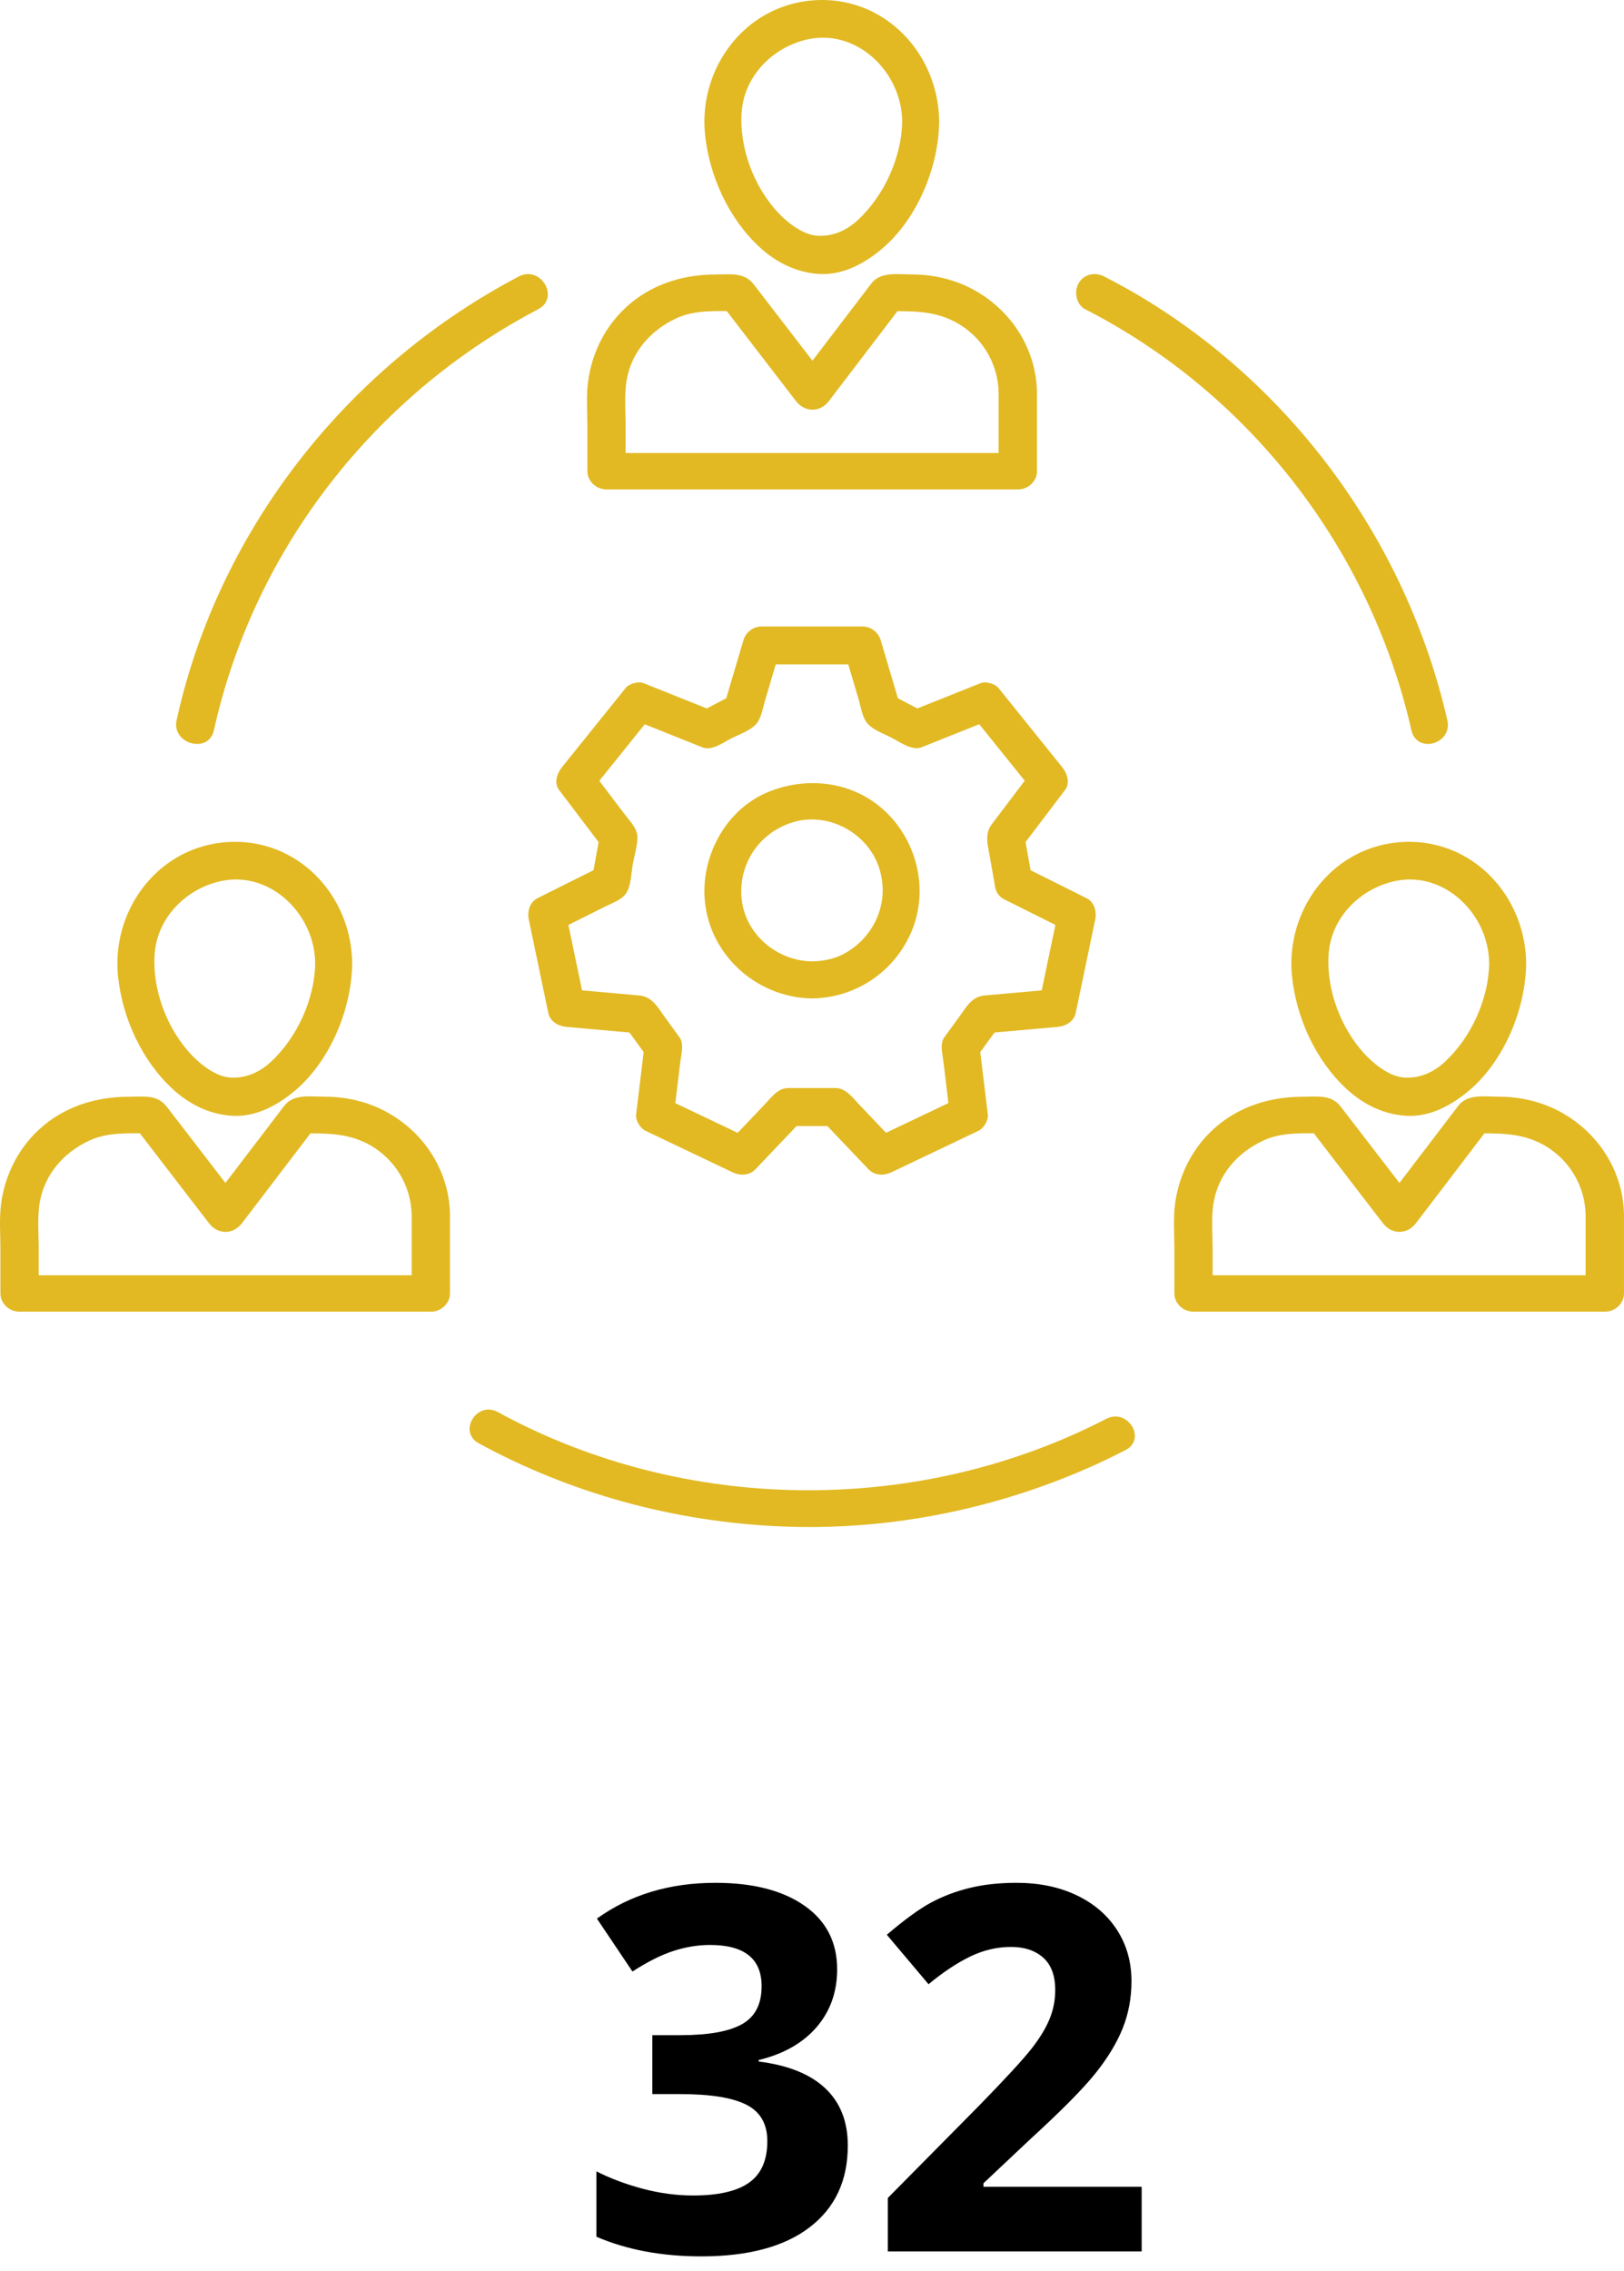 <?xml version="1.0" encoding="UTF-8"?>
<svg width="83px" height="116px" viewBox="0 0 83 116" version="1.1" xmlns="http://www.w3.org/2000/svg" xmlns:xlink="http://www.w3.org/1999/xlink">
    <!-- Generator: Sketch 49 (51002) - http://www.bohemiancoding.com/sketch -->
    <title>fact-professionals-traffic</title>
    <desc>Created with Sketch.</desc>
    <defs></defs>
    <g id="Desktops" stroke="none" stroke-width="1" fill="none" fill-rule="evenodd">
        <g id="fact-professionals-traffic">
            <path d="M42.785,100.591 C42.785,101.75 42.433,102.736 41.731,103.549 C41.028,104.361 40.042,104.92 38.773,105.225 L38.773,105.301 C40.271,105.487 41.405,105.942 42.175,106.666 C42.945,107.389 43.33,108.365 43.33,109.592 C43.33,111.378 42.683,112.768 41.388,113.762 C40.093,114.757 38.244,115.254 35.84,115.254 C33.826,115.254 32.04,114.92 30.483,114.251 L30.483,110.912 C31.202,111.276 31.993,111.572 32.857,111.801 C33.72,112.029 34.575,112.144 35.421,112.144 C36.716,112.144 37.673,111.924 38.29,111.483 C38.908,111.043 39.217,110.337 39.217,109.363 C39.217,108.492 38.862,107.874 38.151,107.51 C37.44,107.146 36.306,106.964 34.748,106.964 L33.339,106.964 L33.339,103.955 L34.774,103.955 C36.213,103.955 37.264,103.767 37.929,103.39 C38.593,103.014 38.925,102.368 38.925,101.454 C38.925,100.049 38.045,99.347 36.285,99.347 C35.675,99.347 35.055,99.448 34.425,99.651 C33.794,99.854 33.094,100.206 32.324,100.705 L30.508,98.001 C32.201,96.782 34.219,96.173 36.564,96.173 C38.485,96.173 40.002,96.562 41.115,97.341 C42.228,98.119 42.785,99.203 42.785,100.591 Z M58.349,115 L45.374,115 L45.374,112.271 L50.034,107.561 C51.413,106.147 52.314,105.167 52.738,104.622 C53.161,104.076 53.465,103.57 53.652,103.104 C53.838,102.639 53.931,102.157 53.931,101.657 C53.931,100.912 53.726,100.358 53.315,99.994 C52.905,99.63 52.357,99.448 51.671,99.448 C50.952,99.448 50.254,99.613 49.576,99.943 C48.899,100.273 48.193,100.743 47.456,101.353 L45.324,98.826 C46.238,98.048 46.995,97.497 47.596,97.176 C48.197,96.854 48.853,96.607 49.564,96.433 C50.275,96.26 51.07,96.173 51.951,96.173 C53.11,96.173 54.134,96.384 55.023,96.808 C55.911,97.231 56.601,97.823 57.092,98.585 C57.583,99.347 57.828,100.218 57.828,101.2 C57.828,102.055 57.678,102.857 57.378,103.606 C57.077,104.355 56.612,105.123 55.981,105.91 C55.351,106.697 54.24,107.819 52.649,109.274 L50.262,111.521 L50.262,111.699 L58.349,111.699 L58.349,115 Z" id="32" fill="#000000"></path>
            <g id="np_team-work_884672_000000" fill="#E2B923" fill-rule="nonzero">
                <path d="M16.109,49.193 C16.091,50.994 15.208,52.97 13.853,54.231 C13.252,54.789 12.553,55.083 11.786,55.042 C11.112,55.005 10.37,54.488 9.808,53.904 C8.518,52.557 7.758,50.495 7.909,48.676 C8.068,46.778 9.621,45.327 11.378,44.988 C13.846,44.516 16.08,46.696 16.109,49.193 C16.123,50.451 18.014,50.454 18,49.193 C17.971,46.912 16.771,44.806 14.819,43.72 C12.866,42.633 10.384,42.789 8.572,44.103 C6.782,45.398 5.805,47.619 6.032,49.863 C6.252,52.002 7.25,54.164 8.803,55.608 C9.667,56.411 10.719,56.932 11.89,56.995 C13.093,57.059 14.203,56.452 15.104,55.686 C16.876,54.171 17.978,51.544 18,49.189 C18.011,47.932 16.119,47.935 16.109,49.193 L16.109,49.193 Z" id="Shape"></path>
                <path d="M21.039,62.079 L21.039,66.072 C21.367,65.759 21.692,65.45 22.017,65.14 L8.65,65.14 L1,65.14 C1.329,65.453 1.654,65.763 1.979,66.072 L1.979,63.814 C1.979,63.017 1.896,62.121 2.042,61.357 C2.304,59.97 3.245,58.878 4.56,58.263 C5.508,57.819 6.588,57.89 7.641,57.89 C7.357,57.737 7.077,57.58 6.793,57.427 C8.089,59.11 9.382,60.791 10.678,62.477 C11.133,63.071 11.914,63.074 12.37,62.477 C13.655,60.795 14.939,59.113 16.221,57.427 C15.937,57.58 15.657,57.737 15.373,57.89 C16.59,57.89 17.7,57.858 18.783,58.423 C20.187,59.156 21.02,60.578 21.039,62.079 C21.054,63.281 23.015,63.284 23,62.079 C22.974,59.899 21.76,57.904 19.776,56.809 C18.831,56.286 17.715,56.019 16.628,56.019 C15.907,56.019 15.01,55.856 14.529,56.482 C13.255,58.153 11.977,59.824 10.704,61.495 C10.696,61.506 10.689,61.517 10.678,61.527 L12.37,61.527 C11.089,59.86 9.804,58.192 8.522,56.528 C8.041,55.902 7.353,56.019 6.632,56.019 C5.643,56.019 4.701,56.172 3.794,56.549 C1.68,57.427 0.354,59.323 0.059,61.463 C-0.046,62.231 0.021,63.042 0.021,63.81 L0.021,66.068 C0.021,66.577 0.466,67 1,67 L14.367,67 L22.017,67 C22.551,67 22.996,66.577 22.996,66.068 L22.996,62.075 C22.999,60.877 21.038,60.877 21.038,62.079 L21.039,62.079 Z" id="Shape"></path>
                <path d="M76.109,49.193 C76.091,50.994 75.208,52.97 73.853,54.231 C73.252,54.789 72.553,55.083 71.786,55.042 C71.112,55.005 70.37,54.488 69.808,53.904 C68.518,52.557 67.758,50.495 67.909,48.676 C68.068,46.778 69.621,45.327 71.378,44.988 C73.846,44.516 76.08,46.696 76.109,49.193 C76.123,50.451 78.014,50.454 78,49.193 C77.971,46.912 76.771,44.806 74.819,43.72 C72.866,42.633 70.384,42.789 68.572,44.103 C66.782,45.398 65.805,47.619 66.032,49.863 C66.252,52.002 67.25,54.164 68.803,55.608 C69.667,56.411 70.719,56.932 71.89,56.995 C73.093,57.059 74.203,56.452 75.104,55.686 C76.876,54.171 77.978,51.544 78,49.189 C78.011,47.932 76.119,47.935 76.109,49.193 L76.109,49.193 Z" id="Shape"></path>
                <path d="M81.038,62.079 L81.038,66.072 C81.367,65.759 81.692,65.45 82.017,65.14 L68.647,65.14 L60.996,65.14 C61.325,65.453 61.65,65.763 61.975,66.072 L61.975,63.814 C61.975,63.017 61.893,62.121 62.039,61.357 C62.3,59.97 63.242,58.878 64.557,58.263 C65.505,57.819 66.585,57.89 67.639,57.89 C67.355,57.737 67.074,57.58 66.791,57.427 C68.087,59.11 69.379,60.791 70.676,62.477 C71.131,63.071 71.912,63.074 72.368,62.477 C73.653,60.795 74.938,59.113 76.219,57.427 C75.936,57.58 75.655,57.737 75.371,57.89 C76.589,57.89 77.699,57.858 78.782,58.423 C80.187,59.156 81.02,60.578 81.039,62.079 C81.054,63.281 83.015,63.284 83,62.079 C82.974,59.899 81.76,57.904 79.776,56.809 C78.831,56.286 77.714,56.019 76.627,56.019 C75.906,56.019 75.009,55.856 74.531,56.482 C73.257,58.153 71.979,59.824 70.706,61.495 C70.698,61.506 70.691,61.517 70.679,61.527 L72.372,61.527 C71.09,59.86 69.805,58.192 68.524,56.528 C68.042,55.902 67.355,56.019 66.634,56.019 C65.644,56.019 64.702,56.172 63.794,56.549 C61.68,57.427 60.354,59.323 60.059,61.463 C59.954,62.231 60.021,63.042 60.021,63.81 L60.021,66.068 C60.021,66.577 60.466,67 61,67 L74.37,67 L82.021,67 C82.555,67 82.999,66.577 82.999,66.068 L82.999,62.075 C82.999,60.877 81.038,60.877 81.038,62.079 L81.038,62.079 Z" id="Shape"></path>
                <path d="M46.109,6.194 C46.09,7.994 45.208,9.97 43.853,11.231 C43.252,11.789 42.553,12.083 41.786,12.042 C41.112,12.005 40.37,11.488 39.808,10.904 C38.518,9.557 37.758,7.496 37.909,5.677 C38.068,3.779 39.62,2.328 41.378,1.99 C43.846,1.517 46.08,3.697 46.109,6.194 C46.123,7.451 48.014,7.455 48,6.194 C47.971,3.913 46.771,1.807 44.819,0.721 C42.866,-0.369 40.384,-0.209 38.572,1.104 C36.782,2.399 35.805,4.62 36.032,6.864 C36.252,9.003 37.25,11.164 38.803,12.608 C39.667,13.411 40.719,13.932 41.89,13.995 C43.093,14.059 44.203,13.452 45.104,12.686 C46.876,11.172 47.978,8.545 48,6.19 C48.014,4.933 46.123,4.936 46.109,6.194 L46.109,6.194 Z" id="Shape"></path>
                <path d="M51.038,20.079 L51.038,24.072 L52.017,23.14 L38.647,23.14 L30.996,23.14 C31.325,23.453 31.65,23.763 31.975,24.072 L31.975,21.814 C31.975,21.017 31.893,20.121 32.039,19.357 C32.3,17.97 33.242,16.878 34.557,16.263 C35.505,15.819 36.585,15.893 37.639,15.893 C37.355,15.74 37.074,15.584 36.791,15.431 C38.087,17.113 39.379,18.795 40.676,20.481 C41.131,21.074 41.912,21.078 42.368,20.481 C43.653,18.799 44.938,17.117 46.22,15.431 C45.936,15.584 45.655,15.74 45.371,15.893 C46.589,15.893 47.699,15.861 48.782,16.427 C50.191,17.156 51.02,18.578 51.039,20.079 C51.054,21.281 53.015,21.284 53,20.079 C52.974,17.899 51.76,15.904 49.776,14.809 C48.831,14.286 47.714,14.019 46.627,14.019 C45.906,14.019 45.009,13.856 44.531,14.482 C43.257,16.153 41.979,17.824 40.706,19.495 C40.698,19.506 40.691,19.517 40.679,19.527 L42.372,19.527 C41.09,17.86 39.805,16.192 38.524,14.528 C38.042,13.902 37.355,14.019 36.634,14.019 C35.644,14.019 34.702,14.172 33.794,14.549 C31.68,15.427 30.354,17.323 30.059,19.463 C29.954,20.231 30.021,21.042 30.021,21.81 L30.021,24.068 C30.021,24.577 30.466,25 31,25 L44.37,25 L52.021,25 C52.555,25 52.999,24.577 52.999,24.068 L52.999,20.075 C52.999,18.877 51.038,18.877 51.038,20.079 L51.038,20.079 Z" id="Shape"></path>
                <path d="M10.932,37.305 C12.911,28.37 18.762,20.614 26.895,16.124 C27.098,16.013 27.305,15.903 27.509,15.793 C28.63,15.203 27.633,13.535 26.512,14.124 C18.122,18.533 11.846,26.278 9.394,35.283 C9.258,35.78 9.138,36.285 9.025,36.789 C8.762,38.005 10.665,38.524 10.932,37.305 L10.932,37.305 Z" id="Shape"></path>
                <path d="M56.538,72.474 C47.134,77.331 35.542,77.338 26.13,72.492 C25.901,72.376 25.676,72.252 25.451,72.129 C24.363,71.537 23.388,73.137 24.473,73.725 C29.166,76.282 34.431,77.722 39.825,77.965 C45.286,78.212 50.75,77.134 55.702,74.943 C56.318,74.672 56.923,74.376 57.521,74.07 C58.616,73.506 57.639,71.907 56.539,72.474 L56.538,72.474 Z" id="Shape"></path>
                <path d="M55.468,15.799 C63.491,19.905 69.519,27.361 71.866,36.207 C71.964,36.57 72.051,36.936 72.135,37.303 C72.414,38.525 74.251,38.006 73.971,36.784 C71.877,27.661 66.042,19.712 58.095,15.032 C57.547,14.71 56.991,14.41 56.429,14.121 C55.964,13.884 55.402,13.992 55.126,14.469 C54.876,14.906 55.003,15.562 55.467,15.798 L55.468,15.799 Z" id="Shape"></path>
                <path d="M52.742,44.838 C52.601,44.063 52.465,43.289 52.324,42.515 C52.291,42.762 52.258,43.012 52.228,43.259 C52.963,42.29 53.698,41.323 54.432,40.353 C54.713,39.985 54.532,39.49 54.281,39.181 C53.199,37.838 52.121,36.496 51.04,35.153 C50.848,34.914 50.383,34.788 50.098,34.902 C48.921,35.375 47.743,35.843 46.565,36.315 C46.813,36.348 47.064,36.381 47.311,36.411 C46.728,36.105 46.148,35.802 45.565,35.496 C45.712,35.688 45.86,35.883 46.011,36.075 C45.679,34.954 45.347,33.833 45.015,32.712 C44.893,32.299 44.516,32 44.081,32 L38.927,32 C38.491,32 38.115,32.295 37.993,32.712 C37.661,33.833 37.329,34.954 36.996,36.075 C37.144,35.883 37.292,35.688 37.443,35.496 C36.86,35.802 36.28,36.105 35.697,36.411 C35.944,36.378 36.195,36.344 36.442,36.315 C35.265,35.843 34.087,35.375 32.909,34.902 C32.622,34.788 32.16,34.91 31.968,35.153 C30.886,36.496 29.808,37.838 28.727,39.181 C28.476,39.49 28.295,39.985 28.575,40.353 C29.31,41.323 30.045,42.29 30.779,43.259 C30.746,43.012 30.713,42.762 30.683,42.515 C30.543,43.289 30.406,44.063 30.266,44.838 C30.414,44.646 30.561,44.451 30.713,44.259 C29.631,44.797 28.553,45.339 27.472,45.878 C27.069,46.081 26.94,46.564 27.025,46.97 C27.357,48.559 27.689,50.152 28.022,51.742 C28.114,52.188 28.542,52.417 28.956,52.454 C30.203,52.564 31.447,52.675 32.695,52.786 C32.415,52.627 32.138,52.465 31.857,52.306 C32.26,52.859 32.662,53.413 33.061,53.966 L32.928,53.479 C32.788,54.626 32.651,55.777 32.511,56.923 C32.474,57.23 32.717,57.628 32.991,57.761 C34.471,58.465 35.955,59.173 37.435,59.878 C37.827,60.062 38.292,60.058 38.609,59.726 C39.399,58.897 40.189,58.067 40.979,57.237 C40.751,57.333 40.522,57.425 40.293,57.521 L42.704,57.521 C42.475,57.425 42.246,57.333 42.017,57.237 C42.807,58.067 43.597,58.897 44.387,59.726 C44.704,60.058 45.173,60.062 45.561,59.878 C47.041,59.173 48.525,58.465 50.006,57.761 C50.279,57.632 50.523,57.23 50.486,56.923 C50.345,55.777 50.209,54.626 50.068,53.479 C50.024,53.641 49.98,53.803 49.936,53.966 C50.338,53.412 50.74,52.859 51.143,52.306 C50.862,52.465 50.585,52.627 50.305,52.786 C51.553,52.675 52.797,52.564 54.044,52.454 C54.458,52.417 54.886,52.188 54.978,51.742 C55.311,50.152 55.643,48.559 55.975,46.97 C56.06,46.564 55.931,46.077 55.528,45.878 C54.447,45.339 53.369,44.797 52.287,44.259 C51.815,44.023 51.242,44.13 50.962,44.606 C50.707,45.037 50.836,45.694 51.309,45.93 C52.391,46.468 53.469,47.01 54.55,47.549 C54.403,47.183 54.255,46.818 54.104,46.457 C53.771,48.046 53.439,49.64 53.107,51.229 C53.417,50.993 53.731,50.757 54.041,50.517 C53.181,50.595 52.32,50.669 51.464,50.746 C51.084,50.779 50.707,50.812 50.327,50.846 C49.677,50.905 49.415,51.399 49.072,51.871 C48.802,52.243 48.533,52.612 48.263,52.985 C48.02,53.317 48.171,53.844 48.215,54.213 C48.326,55.116 48.433,56.02 48.54,56.92 C48.699,56.64 48.861,56.363 49.02,56.083 C47.54,56.787 46.056,57.495 44.575,58.2 C44.967,58.251 45.358,58.299 45.749,58.351 C45.133,57.702 44.52,57.056 43.903,56.411 C43.571,56.061 43.231,55.577 42.696,55.577 L41.493,55.577 L40.293,55.577 C39.769,55.577 39.459,56.013 39.134,56.356 C38.502,57.023 37.867,57.687 37.236,58.355 C37.627,58.303 38.019,58.255 38.41,58.203 C36.93,57.499 35.446,56.791 33.965,56.086 C34.124,56.367 34.286,56.643 34.445,56.924 C34.552,56.046 34.656,55.168 34.763,54.29 C34.807,53.91 34.977,53.331 34.73,52.988 C34.475,52.638 34.224,52.291 33.969,51.941 C33.618,51.458 33.334,50.905 32.677,50.849 C32.322,50.816 31.964,50.787 31.61,50.753 C30.724,50.676 29.834,50.595 28.948,50.517 C29.258,50.753 29.572,50.99 29.882,51.229 C29.55,49.64 29.218,48.046 28.885,46.457 C28.738,46.822 28.59,47.187 28.439,47.549 C29.28,47.128 30.118,46.708 30.96,46.291 C31.322,46.11 31.813,45.952 32.027,45.583 C32.26,45.185 32.263,44.583 32.341,44.145 C32.418,43.709 32.577,43.219 32.577,42.769 C32.577,42.308 32.182,41.935 31.924,41.592 C31.363,40.855 30.805,40.114 30.244,39.376 C30.192,39.767 30.144,40.158 30.093,40.549 C31.174,39.206 32.252,37.864 33.334,36.521 C33.02,36.603 32.706,36.687 32.393,36.772 C33.205,37.097 34.017,37.421 34.826,37.746 C35.184,37.89 35.542,38.033 35.9,38.174 C36.369,38.362 36.941,37.945 37.347,37.731 C37.746,37.525 38.288,37.344 38.613,37.019 C38.897,36.735 38.979,36.197 39.089,35.821 C39.344,34.958 39.603,34.095 39.857,33.228 C39.547,33.464 39.233,33.7 38.923,33.94 L44.077,33.94 C43.767,33.704 43.453,33.468 43.143,33.228 C43.39,34.065 43.641,34.906 43.889,35.743 C43.988,36.083 44.055,36.51 44.236,36.82 C44.487,37.248 45.159,37.469 45.576,37.687 C45.982,37.897 46.617,38.362 47.086,38.174 C47.422,38.041 47.758,37.904 48.094,37.772 C48.932,37.436 49.77,37.1 50.608,36.769 C50.294,36.687 49.98,36.603 49.666,36.518 C50.748,37.86 51.826,39.203 52.908,40.545 C52.856,40.154 52.808,39.763 52.756,39.372 C52.066,40.283 51.376,41.19 50.689,42.101 C50.331,42.573 50.467,43.09 50.563,43.628 C50.667,44.204 50.77,44.775 50.87,45.35 C50.962,45.87 51.59,46.158 52.062,46.025 C52.609,45.878 52.834,45.358 52.741,44.838 L52.742,44.838 Z" id="Shape"></path>
                <path d="M41.499,49.106 C39.735,49.081 38.129,47.764 37.913,45.982 C37.686,44.114 38.863,42.433 40.657,41.964 C42.378,41.513 44.258,42.534 44.877,44.182 C45.543,45.95 44.751,47.851 43.12,48.727 C42.63,48.987 42.058,49.099 41.499,49.106 C40.282,49.124 40.279,51.018 41.499,51 C43.757,50.971 45.759,49.611 46.613,47.515 C47.452,45.452 46.887,43.046 45.309,41.506 C43.656,39.894 41.208,39.602 39.141,40.507 C37.139,41.387 35.918,43.587 36.004,45.737 C36.123,48.67 38.611,50.96 41.503,51 C42.72,51.018 42.717,49.124 41.499,49.106 L41.499,49.106 Z" id="Shape"></path>
            </g>
        </g>
    </g>
</svg>